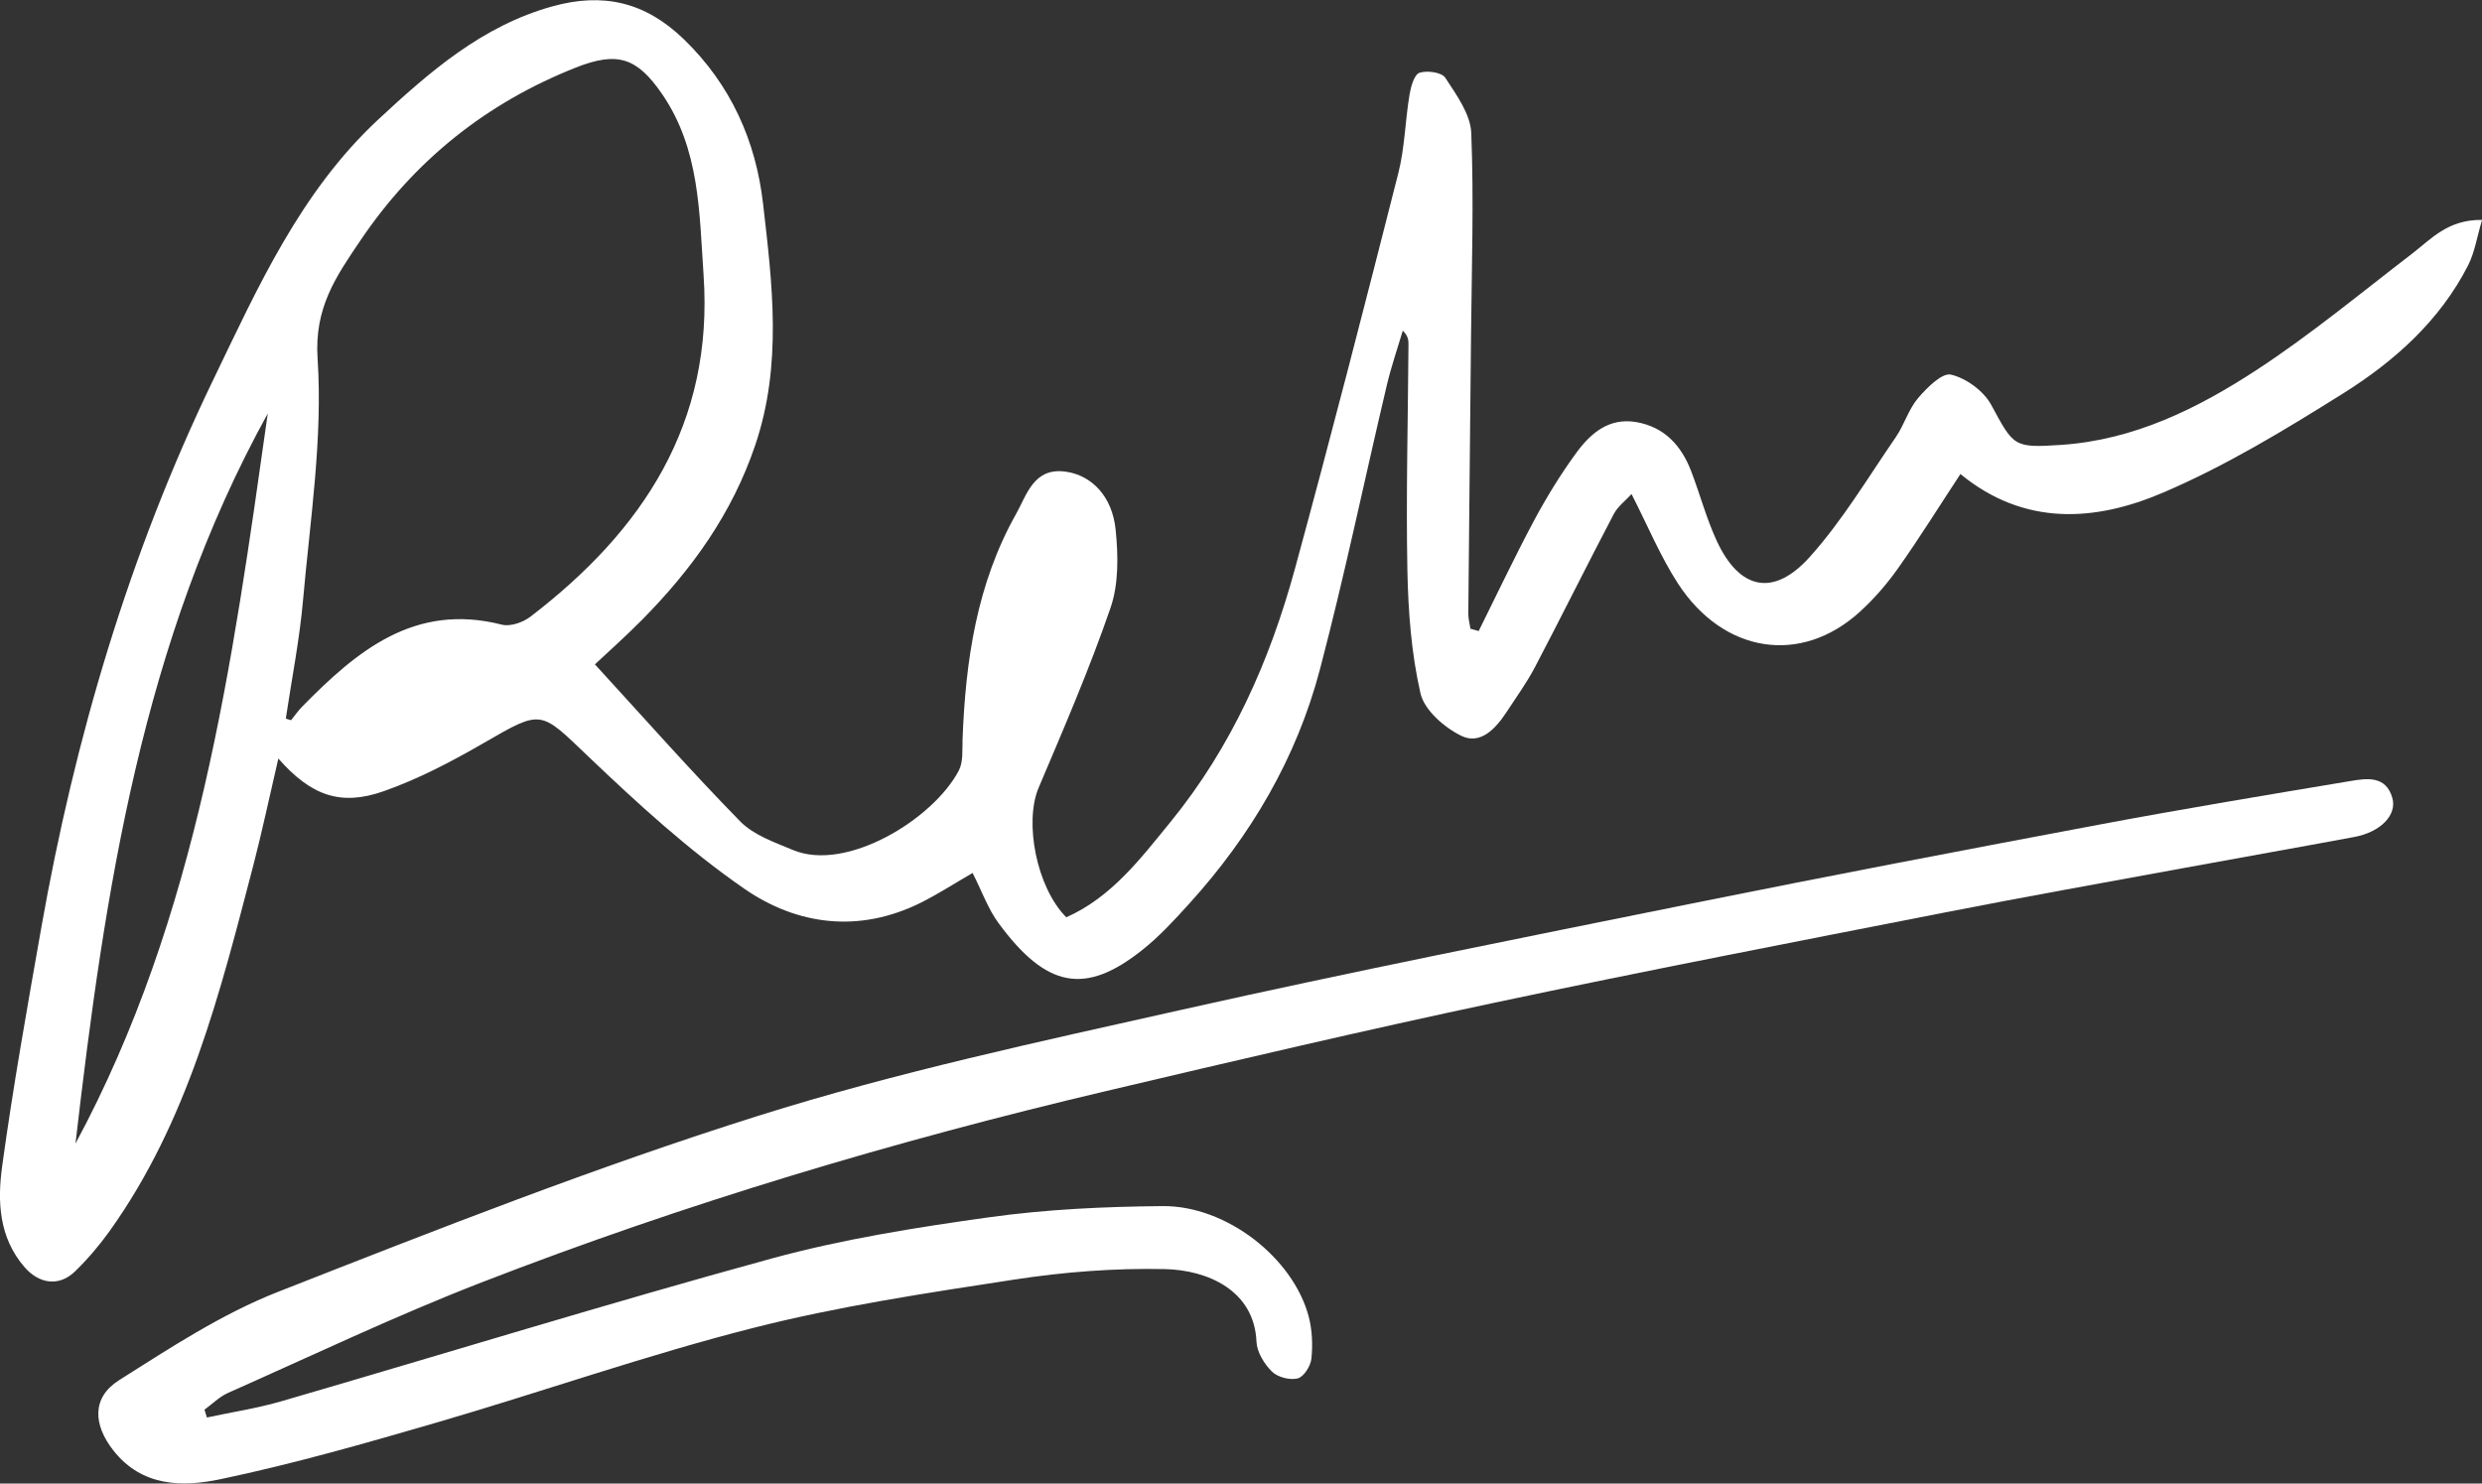 <?xml version="1.0" encoding="UTF-8"?>
<svg id="Layer_1" data-name="Layer 1" xmlns="http://www.w3.org/2000/svg" viewBox="0 0 335.73 200.7">
  <rect x="0" y="0" width="335.73" height="200.7" fill="#333333" stroke="none"/>
  <defs>
    <style>
      .cls-1 {
        fill: #fff;
      }
    </style>
  </defs>
  <path class="cls-1" d="m200.03,85.34c2.48-4.98,4.86-10.02,7.48-14.93,1.69-3.15,3.58-6.23,5.69-9.12,1.95-2.67,4.44-4.84,8.18-4.18,3.8.68,6.06,3.2,7.38,6.64,1.2,3.13,2.06,6.4,3.46,9.43,3.05,6.59,7.65,7.64,12.55,2.2,4.43-4.92,7.88-10.74,11.66-16.23,1.15-1.67,1.72-3.76,3.01-5.28,1.2-1.41,3.26-3.47,4.46-3.19,2.05.48,4.4,2.2,5.42,4.05,3.07,5.65,2.99,5.89,9.46,5.46,9.89-.66,18.51-4.93,26.54-10.19,7.28-4.77,14.02-10.36,20.94-15.67,2.62-2.01,4.85-4.64,9.48-4.58-.69,2.3-.99,4.38-1.89,6.15-3.82,7.48-9.95,12.96-16.88,17.31-7.88,4.94-15.92,9.83-24.44,13.46-9.09,3.88-18.68,4.58-27.35-2.54-2.91,4.42-5.55,8.67-8.43,12.74-1.51,2.14-3.27,4.17-5.21,5.93-7.94,7.2-18.4,5.62-24.57-3.86-2.38-3.67-4.07-7.78-6.28-12.1-.78.86-1.84,1.65-2.4,2.7-3.61,6.88-7.06,13.85-10.67,20.73-1.11,2.11-2.53,4.06-3.84,6.07-1.45,2.22-3.53,4.47-6.11,3.21-2.3-1.12-5.01-3.48-5.53-5.76-1.24-5.42-1.66-11.11-1.77-16.7-.19-10.18.08-20.36.15-30.54,0-.56-.06-1.11-.77-1.82-.73,2.46-1.57,4.89-2.16,7.38-3.03,12.82-5.7,25.73-9.05,38.46-3.16,12-9.35,22.51-17.7,31.71-2,2.21-4.05,4.44-6.38,6.28-7.66,6.08-12.93,5.15-19.43-3.73-1.39-1.9-2.2-4.23-3.47-6.73-2.37,1.37-4.62,2.83-7,4.02-8.32,4.14-16.7,3.08-23.9-1.9-7.53-5.21-14.38-11.49-21.03-17.83-6.62-6.32-6.26-6.46-14.2-1.87-4.33,2.5-8.83,4.87-13.53,6.52-5.85,2.06-9.84.59-14.25-4.42-1.18,5.06-2.17,9.77-3.38,14.43-4.51,17.28-8.82,34.65-19.46,49.52-1.39,1.94-2.96,3.78-4.67,5.44-2.16,2.1-4.86,1.68-6.83-.59-3.48-4.03-3.67-8.92-3.02-13.64,1.48-10.79,3.4-21.52,5.29-32.25,4.54-25.68,11.88-50.55,23.22-74.06,6.06-12.56,11.81-25.48,22.36-35.3,6.97-6.48,14.08-12.68,23.56-15.31,6.81-1.89,12.52-.64,17.78,4.45,6.39,6.18,9.74,13.8,10.71,22.2,1.25,10.88,2.64,21.82-1.06,32.73-3.13,9.25-8.55,16.77-15.26,23.57-2.34,2.37-4.84,4.58-6.42,6.07,6.67,7.27,12.98,14.43,19.66,21.25,1.81,1.85,4.64,2.82,7.14,3.87,7.25,3.02,18.99-4.2,22.42-10.75.62-1.18.46-2.81.51-4.23.4-10.64,1.92-21.03,7.23-30.47,1.48-2.63,2.4-6.39,6.8-5.73,3.44.51,6.23,3.32,6.68,7.87.35,3.48.42,7.32-.7,10.56-2.84,8.25-6.31,16.28-9.72,24.32-1.96,4.62-.32,13.44,3.74,17.53,6.11-2.71,10.03-7.92,14.09-12.89,8.25-10.11,13.44-21.8,16.84-34.27,4.85-17.78,9.44-35.63,13.98-53.5.88-3.46.93-7.11,1.52-10.65.18-1.07.63-2.69,1.34-2.94,1.01-.35,3.01-.07,3.49.66,1.51,2.32,3.42,4.93,3.52,7.49.36,9.09.06,18.2-.03,27.3-.12,12.58-.26,25.16-.37,37.75,0,.67.19,1.34.29,2.01.38.11.76.22,1.14.32Zm-161.36,11.88c.23.07.47.15.7.22.5-.61.94-1.27,1.49-1.83,7.42-7.55,15.21-14.11,27.03-11.1,1.14.29,2.86-.31,3.86-1.08,15.2-11.64,24.81-26.12,23.42-46.23-.58-8.49-.51-17.06-5.62-24.49-3.39-4.93-6.03-5.78-11.63-3.58-12.17,4.81-21.91,12.62-29.22,23.48-3.26,4.83-6.2,9.03-5.74,15.93.71,10.76-1,21.71-1.96,32.56-.47,5.4-1.54,10.75-2.34,16.12Zm-2.45-41.28c-17,30.78-22.05,64.63-26.01,98.77,16.61-30.84,21.21-64.86,26.01-98.77Z"/>
  <path class="cls-1" d="m27.99,191.77c3.39-.73,6.83-1.25,10.15-2.22,22.07-6.42,44.04-13.21,66.2-19.28,9.62-2.63,19.57-4.21,29.47-5.59,7.74-1.08,15.62-1.44,23.45-1.51,8.64-.08,17.68,7.02,19.77,14.97.47,1.81.55,3.81.36,5.67-.1.99-1.03,2.46-1.85,2.67-1.05.27-2.72-.16-3.49-.92-1.04-1.03-2.03-2.64-2.09-4.04-.29-6.92-6.57-9.71-12.44-9.83-6.77-.14-13.62.39-20.32,1.42-11.86,1.82-23.78,3.6-35.39,6.56-14.4,3.66-28.46,8.62-42.74,12.78-9.68,2.82-19.4,5.6-29.26,7.67-5.06,1.06-10.55,1.07-14.45-3.86-2.76-3.49-2.98-7.18.75-9.54,6.91-4.37,13.89-8.96,21.45-11.93,21.48-8.44,43-16.9,64.99-23.83,18.78-5.92,38.16-10.06,57.41-14.38,22.88-5.13,45.88-9.7,68.86-14.34,18.42-3.72,36.88-7.25,55.35-10.72,11.24-2.11,22.52-3.98,33.79-5.86,2.21-.37,4.78-.74,5.64,2.28.67,2.32-1.6,4.63-5.13,5.29-7.72,1.44-15.46,2.8-23.18,4.22-10.77,1.98-21.55,3.9-32.29,6.01-20.29,3.98-40.6,7.9-60.83,12.19-17.55,3.72-35.02,7.82-52.48,11.94-28.74,6.78-57,15.22-84.54,25.9-11.63,4.51-22.91,9.9-34.32,14.96-1.16.52-2.12,1.5-3.17,2.26.11.35.22.7.33,1.06Z"/>
</svg>
